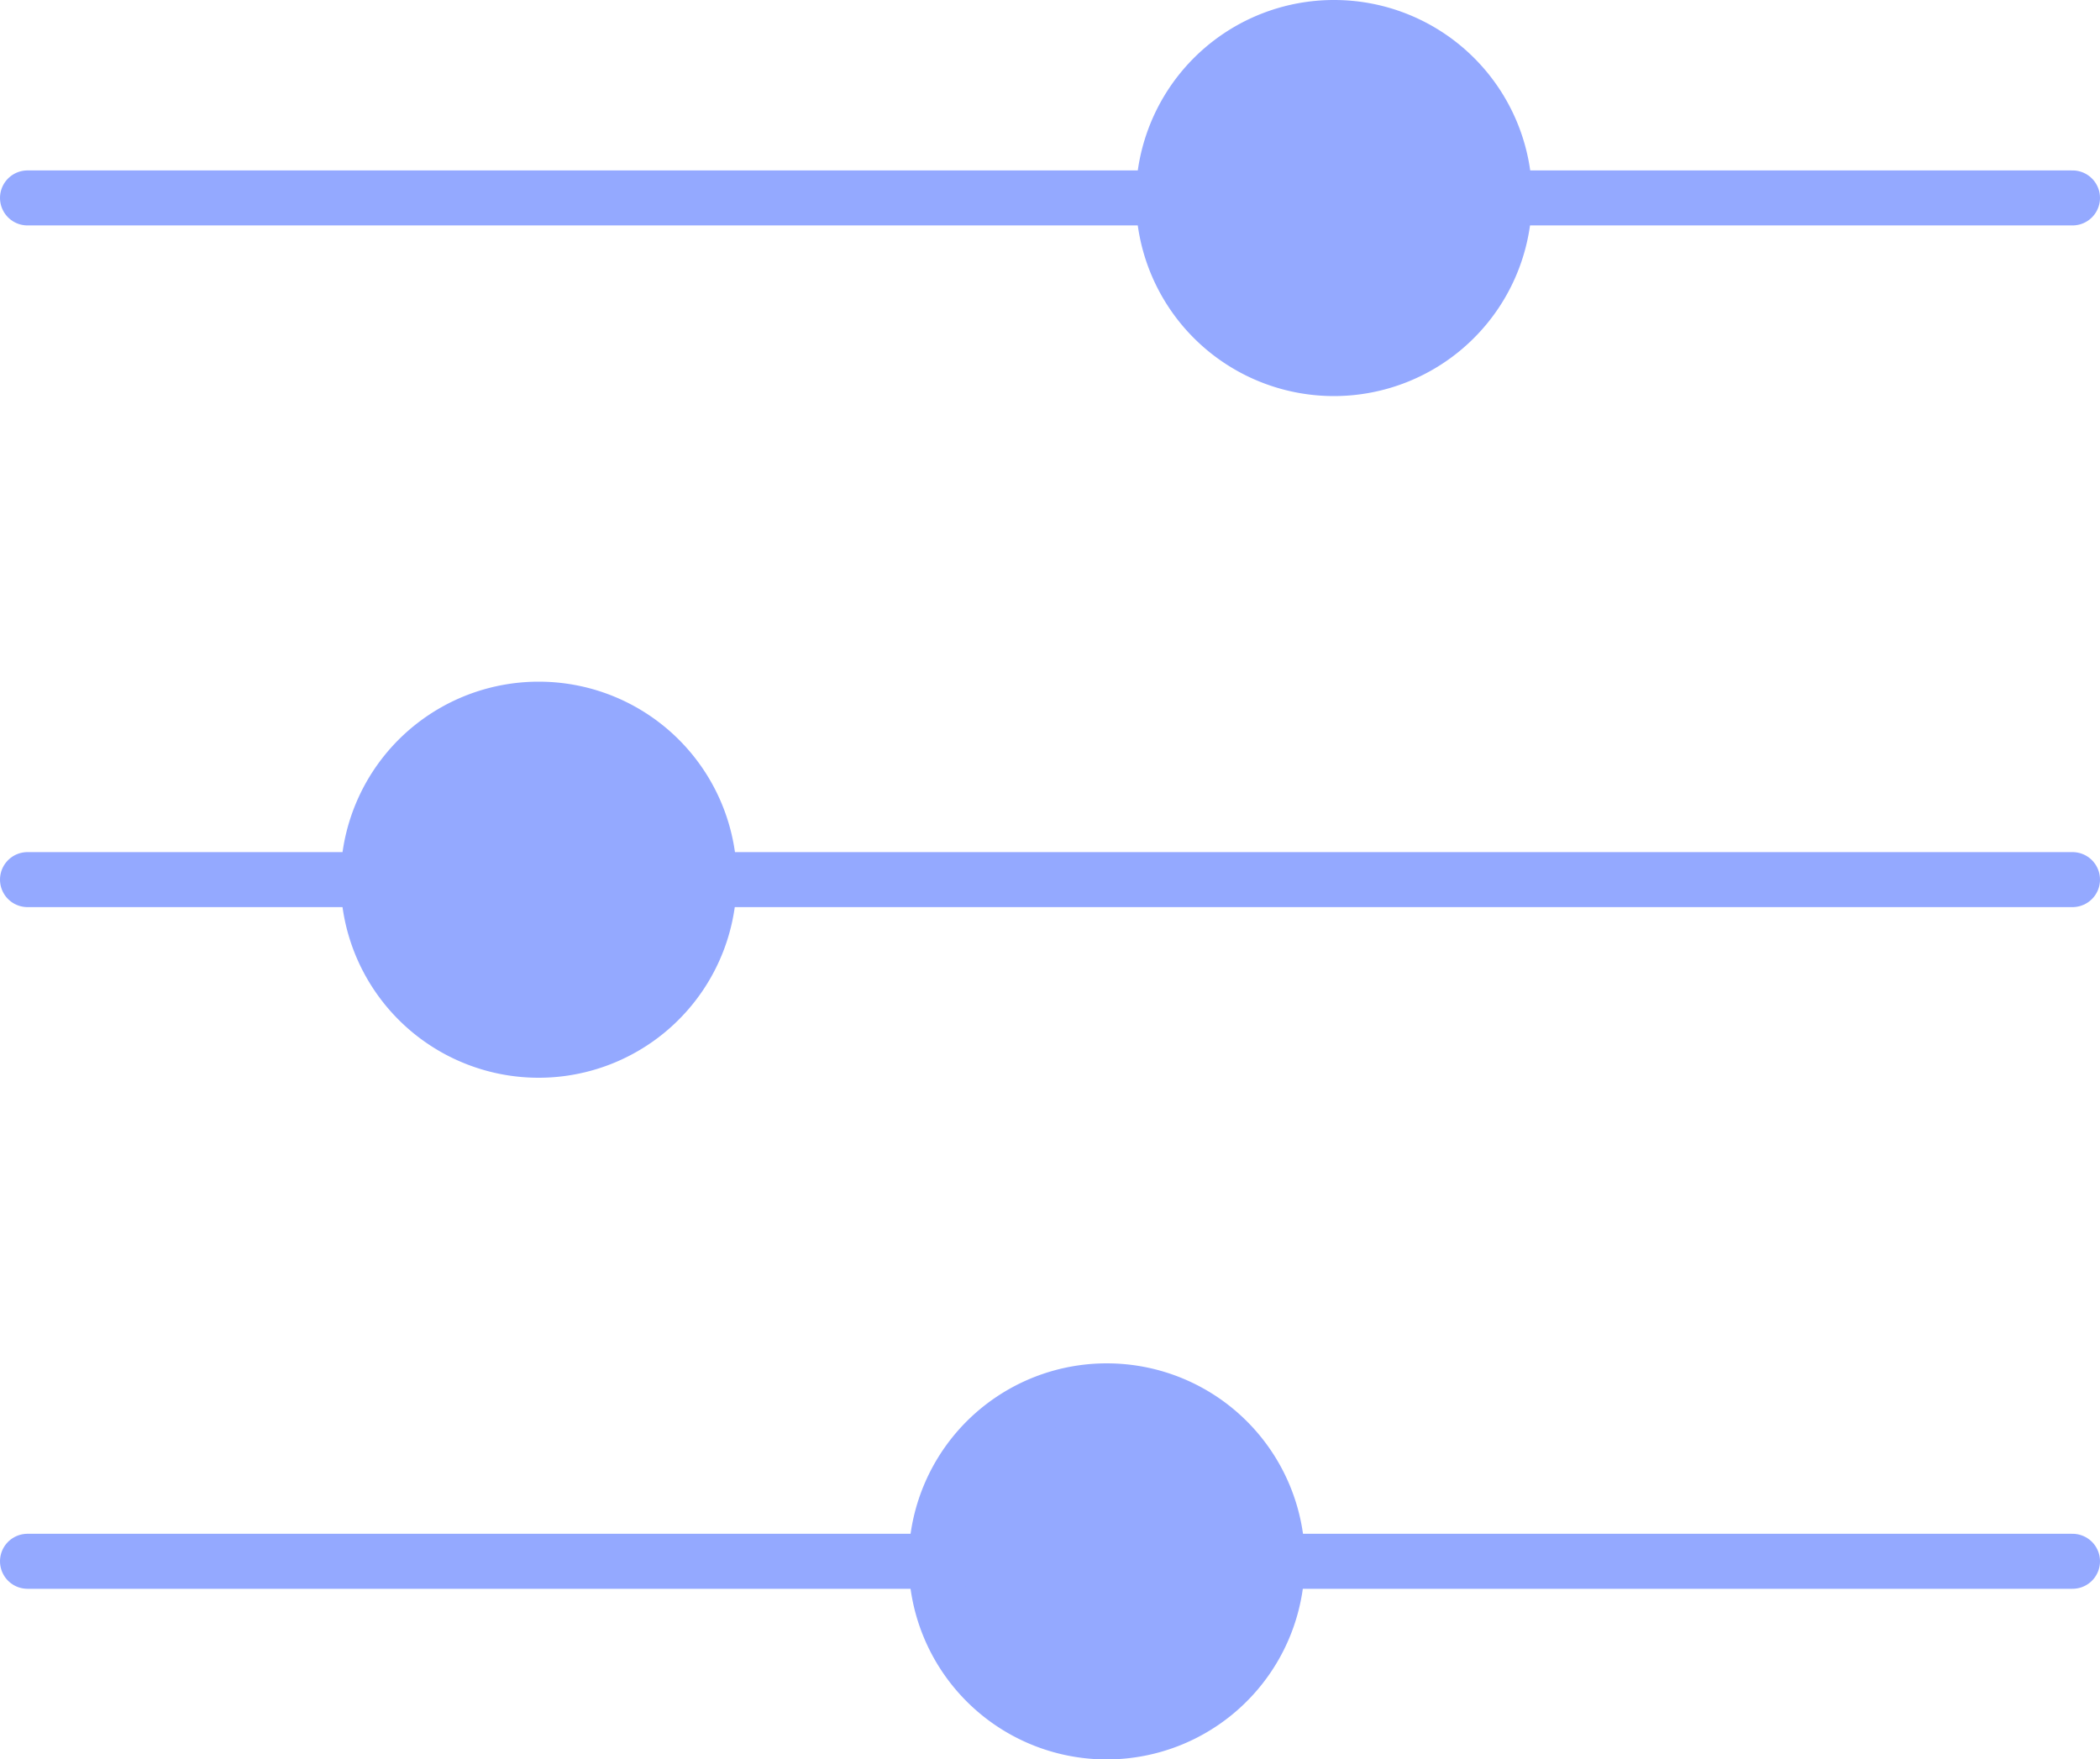 <svg xmlns="http://www.w3.org/2000/svg" width="76.352" height="63.96" viewBox="0 0 76.352 63.96">
  <g id="Group_14406" data-name="Group 14406" transform="translate(-7319.84 -5388.783)">
    <line id="Line_2480" data-name="Line 2480" x2="74.352" transform="translate(7320.84 5395.979)" fill="none" stroke="#94a9ff" stroke-linecap="round" stroke-linejoin="round" stroke-width="2"/>
    <line id="Line_2481" data-name="Line 2481" x2="74.352" transform="translate(7320.84 5420.763)" fill="none" stroke="#94a9ff" stroke-linecap="round" stroke-linejoin="round" stroke-width="2"/>
    <line id="Line_2482" data-name="Line 2482" x2="74.352" transform="translate(7320.84 5445.547)" fill="none" stroke="#94a9ff" stroke-linecap="round" stroke-linejoin="round" stroke-width="2"/>
    <path id="Path_3669" data-name="Path 3669" d="M22.892,6.2A6.2,6.2,0,1,1,16.7,0a6.2,6.2,0,0,1,6.2,6.2" transform="translate(7351.646 5389.783)" fill="#94a9ff" stroke="#94a9ff" stroke-width="2"/>
    <path id="Path_3670" data-name="Path 3670" d="M15.892,12.2A6.2,6.2,0,1,1,9.7,6a6.2,6.2,0,0,1,6.2,6.2" transform="translate(7329.732 5408.567)" fill="#94a9ff" stroke="#94a9ff" stroke-width="2"/>
    <path id="Path_3671" data-name="Path 3671" d="M20.892,18.2A6.2,6.2,0,1,1,14.7,12a6.2,6.2,0,0,1,6.2,6.2" transform="translate(7345.385 5427.351)" fill="#94a9ff" stroke="#94a9ff" stroke-width="2"/>
  </g>
</svg>
